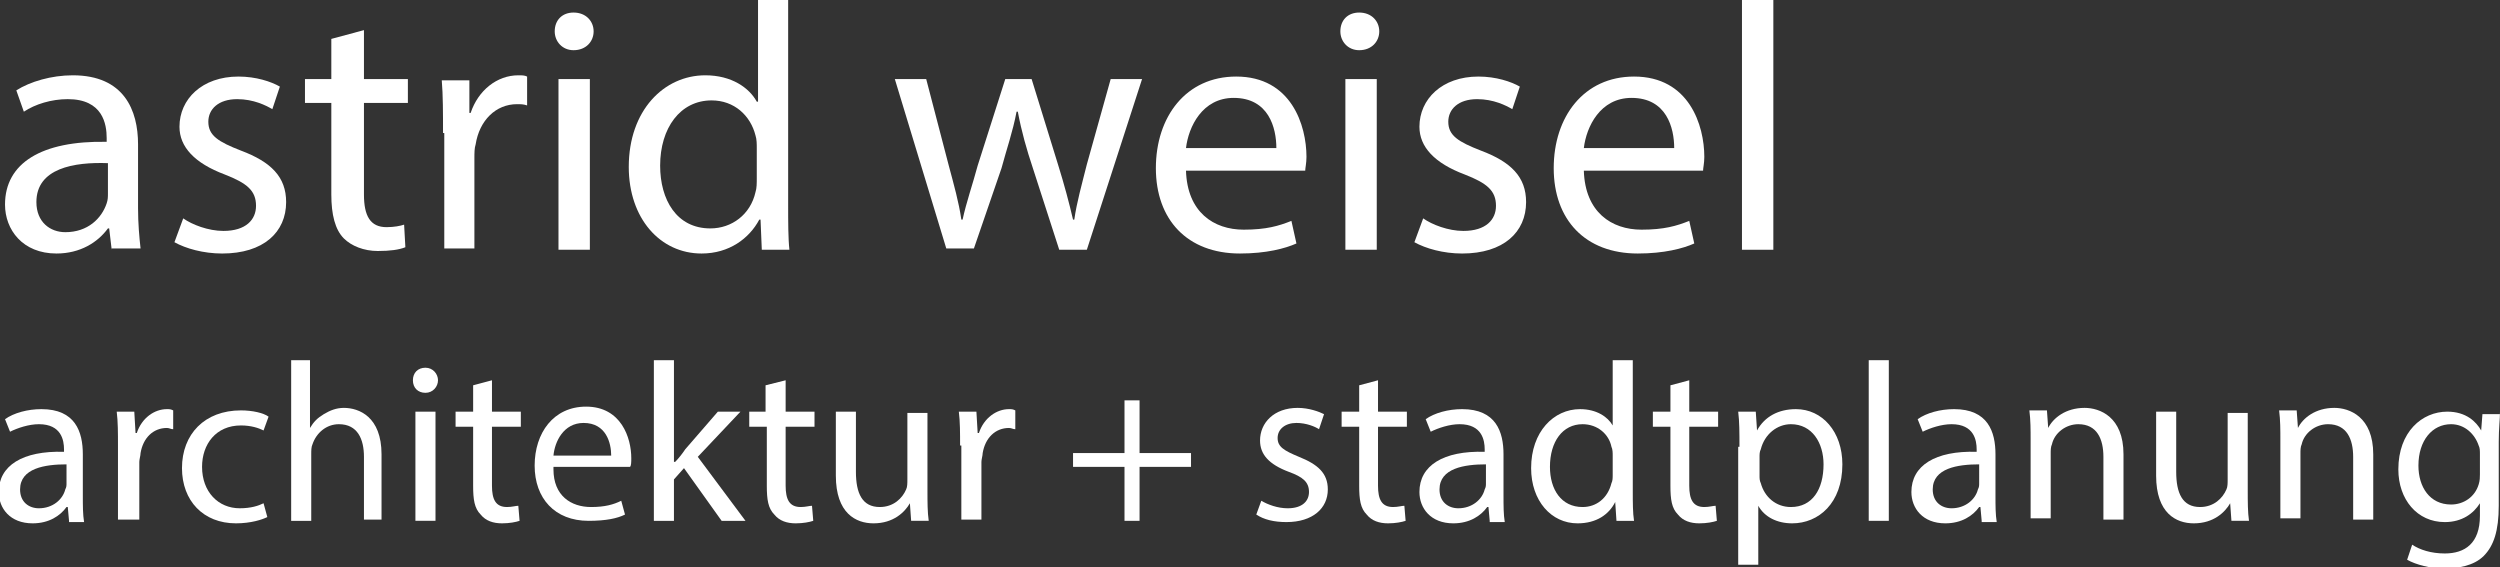 <svg version="1.1" id="Ebene_1" x="0" y="0" viewBox="0 0 199.2 45.2" style="enable-background:new 0 0 199.2 45.2" xml:space="preserve" xmlns="http://www.w3.org/2000/svg"><rect x="0" y="0" width="199.2" height="45.2" fill="#333333" stroke="none"/><style type="text/css" id="style692">.st0{fill:#fff}</style><g id="g766"><path class="st0" d="m8.9 19.9-.2-1.7h-.1c-.8 1.1-2.2 2-4.1 2-2.7 0-4.1-1.9-4.1-3.9 0-3.3 2.9-5.1 8.1-5V11c0-1.1-.3-3.1-3.1-3.1-1.3 0-2.6.4-3.5 1l-.6-1.7C2.4 6.5 4.1 6 5.8 6 9.9 6 11 8.8 11 11.5v5.1c0 1.2.1 2.3.2 3.2H8.9zM8.6 13c-2.7-.1-5.7.4-5.7 3.1 0 1.6 1.1 2.4 2.3 2.4 1.8 0 2.9-1.1 3.3-2.3.1-.3.1-.5.1-.8V13z" id="path694"/><path class="st0" d="M14.6 17.4c.7.5 2 1 3.2 1 1.8 0 2.6-.9 2.6-2 0-1.2-.7-1.8-2.5-2.5-2.4-.9-3.6-2.2-3.6-3.8 0-2.2 1.8-4 4.7-4 1.4 0 2.6.4 3.3.8l-.6 1.8c-.5-.3-1.5-.8-2.8-.8-1.5 0-2.3.8-2.3 1.8 0 1.1.8 1.6 2.6 2.3 2.4.9 3.6 2.1 3.6 4.1 0 2.4-1.8 4.1-5.1 4.1-1.5 0-2.9-.4-3.8-.9l.7-1.9z" id="path696"/><path class="st0" d="M29 2.4v3.9h3.5v1.9H29v7.3c0 1.7.5 2.6 1.8 2.6.6 0 1.1-.1 1.4-.2l.1 1.8c-.5.2-1.2.3-2.2.3-1.1 0-2.1-.4-2.7-1-.7-.7-1-1.9-1-3.5V8.2h-2.1V6.3h2.1V3.1l2.6-.7z" id="path698"/><path class="st0" d="M35.3 10.6c0-1.6 0-3-.1-4.2h2.2V9h.1c.6-1.8 2.1-3 3.8-3 .3 0 .5 0 .7.1v2.3c-.3-.1-.5-.1-.8-.1-1.7 0-3 1.3-3.3 3.2-.1.3-.1.7-.1 1.1v7.2h-2.4v-9.2z" id="path700"/><path class="st0" d="M47.3 2.5c0 .8-.6 1.5-1.6 1.5-.9 0-1.5-.7-1.5-1.5 0-.9.6-1.5 1.5-1.5 1 0 1.6.7 1.6 1.5zm-2.8 17.4V6.3H47v13.6h-2.5z" id="path702"/><path class="st0" d="M62.8 0v16.4c0 1.2 0 2.6.1 3.5h-2.2l-.1-2.4h-.1c-.8 1.5-2.4 2.7-4.6 2.7-3.3 0-5.8-2.8-5.8-6.9 0-4.5 2.8-7.3 6.1-7.3 2.1 0 3.5 1 4.1 2.1h.1V0h2.4zm-2.5 11.8c0-.3 0-.7-.1-1-.4-1.6-1.7-2.8-3.5-2.8-2.5 0-4.1 2.2-4.1 5.2 0 2.7 1.3 5 4 5 1.7 0 3.2-1.1 3.6-2.9.1-.3.1-.7.1-1.1v-2.4z" id="path704"/><path class="st0" d="m73.8 6.3 1.8 6.9c.4 1.5.8 2.9 1 4.3h.1c.3-1.4.8-2.8 1.2-4.3l2.2-6.9h2.1l2.1 6.8c.5 1.6.9 3.1 1.2 4.4h.1c.2-1.4.6-2.8 1-4.4l1.9-6.8H91l-4.4 13.6h-2.2l-2.1-6.5c-.5-1.5-.9-2.9-1.2-4.5H81c-.3 1.6-.8 3-1.2 4.5l-2.2 6.4h-2.2L71.3 6.3h2.5z" id="path706"/><path class="st0" d="M94.5 13.6c.1 3.3 2.2 4.7 4.6 4.7 1.8 0 2.8-.3 3.8-.7l.4 1.8c-.9.4-2.4.8-4.5.8-4.2 0-6.7-2.7-6.7-6.8s2.4-7.3 6.4-7.3c4.4 0 5.6 3.9 5.6 6.4 0 .5-.1.9-.1 1.1h-9.5zm7.2-1.8c0-1.6-.6-4-3.4-4-2.5 0-3.6 2.3-3.8 4h7.2z" id="path708"/><path class="st0" d="M109.9 2.5c0 .8-.6 1.5-1.6 1.5-.9 0-1.5-.7-1.5-1.5 0-.9.6-1.5 1.5-1.5 1 0 1.6.7 1.6 1.5zm-2.7 17.4V6.3h2.5v13.6h-2.5z" id="path710"/><path class="st0" d="M113.4 17.4c.7.5 2 1 3.2 1 1.8 0 2.6-.9 2.6-2 0-1.2-.7-1.8-2.5-2.5-2.4-.9-3.6-2.2-3.6-3.8 0-2.2 1.8-4 4.7-4 1.4 0 2.6.4 3.3.8l-.6 1.8c-.5-.3-1.5-.8-2.8-.8-1.5 0-2.3.8-2.3 1.8 0 1.1.8 1.6 2.6 2.3 2.4.9 3.6 2.1 3.6 4.1 0 2.4-1.8 4.1-5.1 4.1-1.5 0-2.9-.4-3.8-.9l.7-1.9z" id="path712"/><path class="st0" d="M126.2 13.6c.1 3.3 2.2 4.7 4.6 4.7 1.8 0 2.8-.3 3.8-.7l.4 1.8c-.9.4-2.4.8-4.5.8-4.2 0-6.7-2.7-6.7-6.8s2.4-7.3 6.4-7.3c4.4 0 5.6 3.9 5.6 6.4 0 .5-.1.9-.1 1.1h-9.5zm7.2-1.8c0-1.6-.6-4-3.4-4-2.5 0-3.6 2.3-3.8 4h7.2z" id="path714"/><path class="st0" d="M138.8 0h2.5v19.9h-2.5V0z" id="path716"/><path class="st0" d="m5.5 41.5-.1-1.1h-.1c-.5.7-1.4 1.3-2.7 1.3-1.8 0-2.7-1.2-2.7-2.5 0-2.1 1.9-3.3 5.2-3.2v-.2c0-.7-.2-2-2-2-.8 0-1.7.3-2.3.6l-.4-1c.7-.5 1.8-.8 2.9-.8 2.7 0 3.3 1.8 3.3 3.6v3.3c0 .8 0 1.5.1 2.1H5.5zM5.3 37c-1.7 0-3.7.3-3.7 2 0 1 .7 1.5 1.5 1.5 1.1 0 1.9-.7 2.1-1.5.1-.2.1-.3.1-.5V37z" id="path718"/><path class="st0" d="M9.4 35.5c0-1 0-1.9-.1-2.7h1.4l.1 1.7h.1c.4-1.2 1.4-1.9 2.4-1.9.2 0 .3 0 .5.1v1.5c-.2 0-.3-.1-.5-.1-1.1 0-1.9.8-2.1 2 0 .2-.1.5-.1.7v4.6H9.4v-5.9z" id="path720"/><path class="st0" d="M21.3 41.2c-.4.2-1.3.5-2.5.5-2.6 0-4.3-1.8-4.3-4.4 0-2.7 1.8-4.6 4.7-4.6.9 0 1.8.2 2.2.5l-.4 1.1c-.4-.2-1-.4-1.8-.4-2 0-3.1 1.5-3.1 3.3 0 2 1.3 3.3 3 3.3.9 0 1.5-.2 1.9-.4l.3 1.1z" id="path722"/><path class="st0" d="M23.1 28.7h1.6v5.4c.3-.5.6-.8 1.1-1.1.5-.3 1-.5 1.6-.5 1.2 0 3 .7 3 3.7v5.2H29v-5c0-1.4-.5-2.6-2-2.6-1 0-1.8.7-2.1 1.6-.1.2-.1.5-.1.8v5.3h-1.6V28.7z" id="path724"/><path class="st0" d="M34.9 30.3c0 .5-.4 1-1 1s-1-.4-1-1 .4-1 1-1 1 .5 1 1zm-1.8 11.2v-8.7h1.6v8.7h-1.6z" id="path726"/><path class="st0" d="M39.2 30.3v2.5h2.3V34h-2.3v4.7c0 1.1.3 1.7 1.2 1.7.4 0 .7-.1.9-.1l.1 1.2c-.3.1-.8.2-1.4.2-.7 0-1.3-.2-1.7-.7-.5-.5-.6-1.2-.6-2.3V34h-1.4v-1.2h1.4v-2.1l1.5-.4z" id="path728"/><path class="st0" d="M44.1 37.4c0 2.1 1.4 3 3 3 1.1 0 1.8-.2 2.4-.5l.3 1.1c-.6.3-1.5.5-2.9.5-2.7 0-4.3-1.8-4.3-4.4s1.5-4.7 4.1-4.7c2.8 0 3.6 2.5 3.6 4.1 0 .3 0 .6-.1.7h-6.1zm4.6-1.1c0-1-.4-2.6-2.2-2.6-1.6 0-2.3 1.5-2.4 2.6h4.6z" id="path730"/><path class="st0" d="M53.8 36.8c.3-.3.6-.7.8-1l2.6-3H59l-3.4 3.6 3.8 5.1h-1.9l-3-4.2-.8.9v3.3h-1.6V28.7h1.6v8.1z" id="path732"/><path class="st0" d="M62.6 30.3v2.5h2.3V34h-2.3v4.7c0 1.1.3 1.7 1.2 1.7.4 0 .7-.1.9-.1l.1 1.2c-.3.1-.8.2-1.4.2-.7 0-1.3-.2-1.7-.7-.5-.5-.6-1.2-.6-2.3V34h-1.4v-1.2H61v-2.1l1.6-.4z" id="path734"/><path class="st0" d="M73.9 39.1c0 .9 0 1.7.1 2.4h-1.4l-.1-1.4c-.4.7-1.3 1.6-2.9 1.6-1.4 0-3-.8-3-3.8v-5.1h1.6v4.8c0 1.7.5 2.8 1.9 2.8 1.1 0 1.8-.7 2.1-1.4.1-.2.1-.5.1-.8v-5.3h1.6v6.2z" id="path736"/><path class="st0" d="M76.5 35.5c0-1 0-1.9-.1-2.7h1.4l.1 1.7h.1c.4-1.2 1.4-1.9 2.4-1.9.2 0 .3 0 .5.1v1.5c-.2 0-.3-.1-.5-.1-1.1 0-1.9.8-2.1 2 0 .2-.1.5-.1.7v4.6h-1.6v-5.9z" id="path738"/><path class="st0" d="M90.8 31.9v4.2h4.1v1.1h-4.1v4.3h-1.2v-4.3h-4.1v-1.1h4.1v-4.2h1.2z" id="path740"/><path class="st0" d="M100.5 39.9c.5.3 1.3.6 2.1.6 1.2 0 1.7-.6 1.7-1.3 0-.8-.5-1.2-1.6-1.6-1.6-.6-2.3-1.4-2.3-2.5 0-1.4 1.1-2.6 3-2.6.9 0 1.7.3 2.1.5l-.4 1.2c-.3-.2-1-.5-1.8-.5-.9 0-1.5.5-1.5 1.2s.5 1 1.7 1.5c1.5.6 2.3 1.3 2.3 2.6 0 1.5-1.2 2.6-3.3 2.6-1 0-1.8-.2-2.4-.6l.4-1.1z" id="path742"/><path class="st0" d="M109.8 30.3v2.5h2.3V34h-2.3v4.7c0 1.1.3 1.7 1.2 1.7.4 0 .7-.1.9-.1l.1 1.2c-.3.1-.8.2-1.4.2-.7 0-1.3-.2-1.7-.7-.5-.5-.6-1.2-.6-2.3V34h-1.4v-1.2h1.4v-2.1l1.5-.4z" id="path744"/><path class="st0" d="m118.7 41.5-.1-1.1h-.1c-.5.7-1.4 1.3-2.7 1.3-1.8 0-2.7-1.2-2.7-2.5 0-2.1 1.9-3.3 5.2-3.2v-.2c0-.7-.2-2-2-2-.8 0-1.7.3-2.3.6l-.4-1c.7-.5 1.8-.8 2.9-.8 2.7 0 3.3 1.8 3.3 3.6v3.3c0 .8 0 1.5.1 2.1h-1.2zm-.3-4.5c-1.7 0-3.7.3-3.7 2 0 1 .7 1.5 1.5 1.5 1.1 0 1.9-.7 2.1-1.5.1-.2.1-.3.1-.5V37z" id="path746"/><path class="st0" d="M130.1 28.7v10.5c0 .8 0 1.7.1 2.3h-1.4l-.1-1.5c-.5 1-1.5 1.7-3 1.7-2.1 0-3.7-1.8-3.7-4.4 0-2.9 1.8-4.7 3.9-4.7 1.3 0 2.2.6 2.6 1.3v-5.2h1.6zm-1.6 7.6c0-.2 0-.5-.1-.7-.2-1-1.1-1.8-2.3-1.8-1.6 0-2.6 1.4-2.6 3.4 0 1.8.9 3.2 2.6 3.2 1.1 0 2-.7 2.3-1.9.1-.2.1-.4.1-.7v-1.5z" id="path748"/><path class="st0" d="M134.6 30.3v2.5h2.3V34h-2.3v4.7c0 1.1.3 1.7 1.2 1.7.4 0 .7-.1.9-.1l.1 1.2c-.3.1-.8.2-1.4.2-.7 0-1.3-.2-1.7-.7-.5-.5-.6-1.2-.6-2.3V34h-1.4v-1.2h1.4v-2.1l1.5-.4z" id="path750"/><path class="st0" d="M138.6 35.6c0-1.1 0-2-.1-2.8h1.4l.1 1.5c.6-1.1 1.7-1.7 3.1-1.7 2.1 0 3.7 1.8 3.7 4.4 0 3.1-1.9 4.7-4 4.7-1.2 0-2.2-.5-2.7-1.4V45h-1.6v-9.4zm1.6 2.3c0 .2 0 .4.1.6.3 1.1 1.2 1.9 2.4 1.9 1.7 0 2.6-1.4 2.6-3.4 0-1.7-.9-3.2-2.6-3.2-1.1 0-2.1.8-2.4 2-.1.2-.1.4-.1.6v1.5z" id="path752"/><path class="st0" d="M148.9 28.7h1.6v12.8h-1.6V28.7z" id="path754"/><path class="st0" d="m157.9 41.5-.1-1.1h-.1c-.5.7-1.4 1.3-2.7 1.3-1.8 0-2.7-1.2-2.7-2.5 0-2.1 1.9-3.3 5.2-3.2v-.2c0-.7-.2-2-2-2-.8 0-1.7.3-2.3.6l-.4-1c.7-.5 1.8-.8 2.9-.8 2.7 0 3.3 1.8 3.3 3.6v3.3c0 .8 0 1.5.1 2.1h-1.2zm-.2-4.5c-1.7 0-3.7.3-3.7 2 0 1 .7 1.5 1.5 1.5 1.1 0 1.9-.7 2.1-1.5.1-.2.1-.3.1-.5V37z" id="path756"/><path class="st0" d="M161.8 35.1c0-.9 0-1.6-.1-2.4h1.4l.1 1.4c.4-.8 1.4-1.6 2.9-1.6 1.2 0 3.1.7 3.1 3.7v5.2h-1.6v-5c0-1.4-.5-2.6-2-2.6-1 0-1.9.7-2.1 1.6-.1.2-.1.5-.1.7v5.2h-1.6v-6.2z" id="path758"/><path class="st0" d="M179.1 39.1c0 .9 0 1.7.1 2.4h-1.4l-.1-1.4c-.4.7-1.3 1.6-2.9 1.6-1.4 0-3-.8-3-3.8v-5.1h1.6v4.8c0 1.7.5 2.8 1.9 2.8 1.1 0 1.8-.7 2.1-1.4.1-.2.1-.5.1-.8v-5.3h1.6v6.2z" id="path760"/><path class="st0" d="M181.7 35.1c0-.9 0-1.6-.1-2.4h1.4l.1 1.4c.4-.8 1.4-1.6 2.9-1.6 1.2 0 3.1.7 3.1 3.7v5.2h-1.6v-5c0-1.4-.5-2.6-2-2.6-1 0-1.9.7-2.1 1.6-.1.2-.1.5-.1.7v5.2h-1.6v-6.2z" id="path762"/><path class="st0" d="M199.2 32.8c0 .6-.1 1.3-.1 2.4v5.1c0 2-.4 3.2-1.2 4-.8.8-2.1 1-3.2 1-1 0-2.2-.3-2.9-.7l.4-1.2c.6.4 1.5.7 2.6.7 1.6 0 2.8-.8 2.8-3v-1c-.5.8-1.4 1.5-2.8 1.5-2.2 0-3.7-1.8-3.7-4.2 0-3 1.9-4.6 3.9-4.6 1.5 0 2.3.8 2.7 1.5l.1-1.3h1.4zm-1.6 3.4c0-.3 0-.5-.1-.7-.3-.9-1.1-1.7-2.2-1.7-1.5 0-2.6 1.3-2.6 3.3 0 1.7.9 3.1 2.6 3.1 1 0 1.9-.6 2.2-1.6.1-.3.1-.6.1-.8v-1.6z" id="path764"/></g></svg>